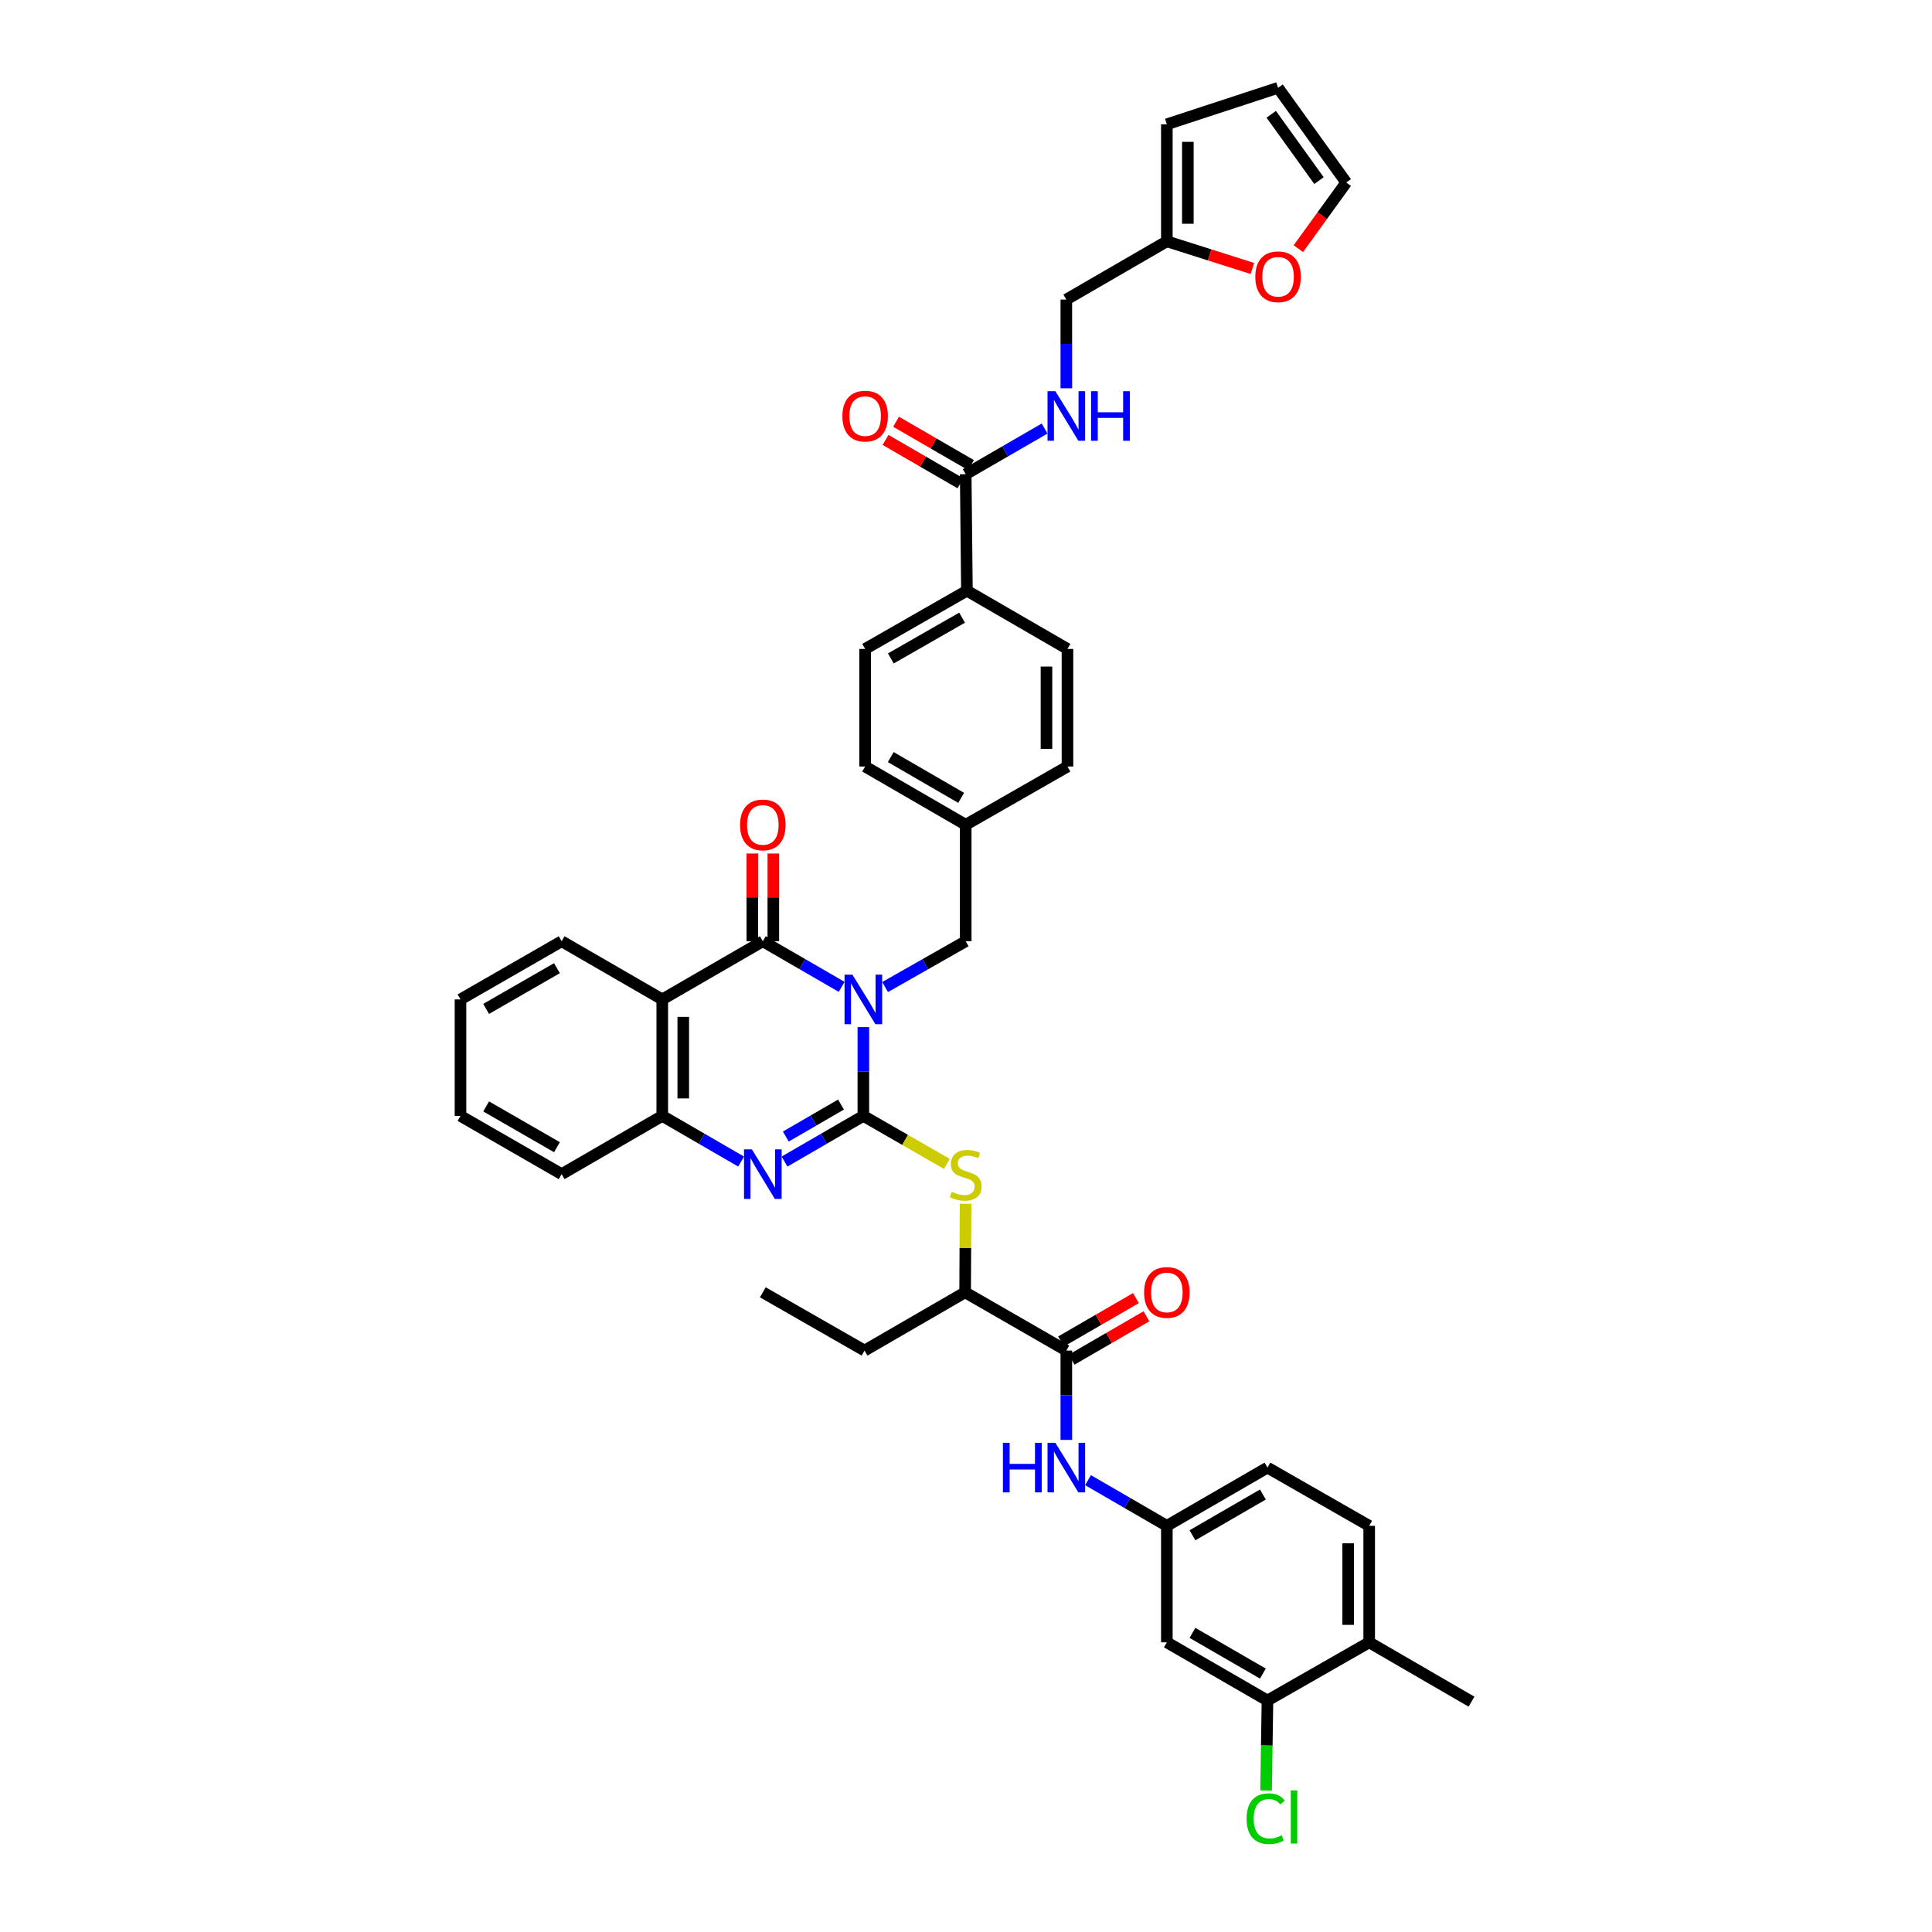 <?xml version='1.0' encoding='iso-8859-1'?>
<svg version='1.1' baseProfile='full'
              xmlns='http://www.w3.org/2000/svg'
                      xmlns:rdkit='http://www.rdkit.org/xml'
                      xmlns:xlink='http://www.w3.org/1999/xlink'
                  xml:space='preserve'
width='1000px' height='1000px' viewBox='0 0 1000 1000'>
<!-- END OF HEADER -->
<rect style='opacity:1.0;fill:#FFFFFF;stroke:none' width='1000' height='1000' x='0' y='0'> </rect>
<path class='bond-0' d='M 446.872,531.632 L 446.872,554.606' style='fill:none;fill-rule:evenodd;stroke:#0000FF;stroke-width:6px;stroke-linecap:butt;stroke-linejoin:miter;stroke-opacity:1' />
<path class='bond-0' d='M 446.872,554.606 L 446.872,577.581' style='fill:none;fill-rule:evenodd;stroke:#000000;stroke-width:6px;stroke-linecap:butt;stroke-linejoin:miter;stroke-opacity:1' />
<path class='bond-1' d='M 435.638,510.795 L 415.238,498.991' style='fill:none;fill-rule:evenodd;stroke:#0000FF;stroke-width:6px;stroke-linecap:butt;stroke-linejoin:miter;stroke-opacity:1' />
<path class='bond-1' d='M 415.238,498.991 L 394.837,487.186' style='fill:none;fill-rule:evenodd;stroke:#000000;stroke-width:6px;stroke-linecap:butt;stroke-linejoin:miter;stroke-opacity:1' />
<path class='bond-9' d='M 458.126,510.899 L 478.987,499.043' style='fill:none;fill-rule:evenodd;stroke:#0000FF;stroke-width:6px;stroke-linecap:butt;stroke-linejoin:miter;stroke-opacity:1' />
<path class='bond-9' d='M 478.987,499.043 L 499.849,487.186' style='fill:none;fill-rule:evenodd;stroke:#000000;stroke-width:6px;stroke-linecap:butt;stroke-linejoin:miter;stroke-opacity:1' />
<path class='bond-2' d='M 446.872,577.581 L 426.471,589.402' style='fill:none;fill-rule:evenodd;stroke:#000000;stroke-width:6px;stroke-linecap:butt;stroke-linejoin:miter;stroke-opacity:1' />
<path class='bond-2' d='M 426.471,589.402 L 406.071,601.223' style='fill:none;fill-rule:evenodd;stroke:#0000FF;stroke-width:6px;stroke-linecap:butt;stroke-linejoin:miter;stroke-opacity:1' />
<path class='bond-2' d='M 435.301,571.721 L 421.021,579.995' style='fill:none;fill-rule:evenodd;stroke:#000000;stroke-width:6px;stroke-linecap:butt;stroke-linejoin:miter;stroke-opacity:1' />
<path class='bond-2' d='M 421.021,579.995 L 406.74,588.27' style='fill:none;fill-rule:evenodd;stroke:#0000FF;stroke-width:6px;stroke-linecap:butt;stroke-linejoin:miter;stroke-opacity:1' />
<path class='bond-5' d='M 446.872,577.581 L 468.483,590.012' style='fill:none;fill-rule:evenodd;stroke:#000000;stroke-width:6px;stroke-linecap:butt;stroke-linejoin:miter;stroke-opacity:1' />
<path class='bond-5' d='M 468.483,590.012 L 490.095,602.442' style='fill:none;fill-rule:evenodd;stroke:#CCCC00;stroke-width:6px;stroke-linecap:butt;stroke-linejoin:miter;stroke-opacity:1' />
<path class='bond-3' d='M 394.837,487.186 L 342.784,517.296' style='fill:none;fill-rule:evenodd;stroke:#000000;stroke-width:6px;stroke-linecap:butt;stroke-linejoin:miter;stroke-opacity:1' />
<path class='bond-14' d='M 400.273,487.186 L 400.273,464.483' style='fill:none;fill-rule:evenodd;stroke:#000000;stroke-width:6px;stroke-linecap:butt;stroke-linejoin:miter;stroke-opacity:1' />
<path class='bond-14' d='M 400.273,464.483 L 400.273,441.78' style='fill:none;fill-rule:evenodd;stroke:#FF0000;stroke-width:6px;stroke-linecap:butt;stroke-linejoin:miter;stroke-opacity:1' />
<path class='bond-14' d='M 389.401,487.186 L 389.401,464.483' style='fill:none;fill-rule:evenodd;stroke:#000000;stroke-width:6px;stroke-linecap:butt;stroke-linejoin:miter;stroke-opacity:1' />
<path class='bond-14' d='M 389.401,464.483 L 389.401,441.78' style='fill:none;fill-rule:evenodd;stroke:#FF0000;stroke-width:6px;stroke-linecap:butt;stroke-linejoin:miter;stroke-opacity:1' />
<path class='bond-41' d='M 383.603,601.225 L 363.193,589.403' style='fill:none;fill-rule:evenodd;stroke:#0000FF;stroke-width:6px;stroke-linecap:butt;stroke-linejoin:miter;stroke-opacity:1' />
<path class='bond-41' d='M 363.193,589.403 L 342.784,577.581' style='fill:none;fill-rule:evenodd;stroke:#000000;stroke-width:6px;stroke-linecap:butt;stroke-linejoin:miter;stroke-opacity:1' />
<path class='bond-4' d='M 342.784,517.296 L 342.784,577.581' style='fill:none;fill-rule:evenodd;stroke:#000000;stroke-width:6px;stroke-linecap:butt;stroke-linejoin:miter;stroke-opacity:1' />
<path class='bond-4' d='M 353.656,526.338 L 353.656,568.538' style='fill:none;fill-rule:evenodd;stroke:#000000;stroke-width:6px;stroke-linecap:butt;stroke-linejoin:miter;stroke-opacity:1' />
<path class='bond-32' d='M 342.784,517.296 L 290.707,487.186' style='fill:none;fill-rule:evenodd;stroke:#000000;stroke-width:6px;stroke-linecap:butt;stroke-linejoin:miter;stroke-opacity:1' />
<path class='bond-35' d='M 342.784,577.581 L 290.707,607.733' style='fill:none;fill-rule:evenodd;stroke:#000000;stroke-width:6px;stroke-linecap:butt;stroke-linejoin:miter;stroke-opacity:1' />
<path class='bond-11' d='M 499.776,623.056 L 499.665,645.978' style='fill:none;fill-rule:evenodd;stroke:#CCCC00;stroke-width:6px;stroke-linecap:butt;stroke-linejoin:miter;stroke-opacity:1' />
<path class='bond-11' d='M 499.665,645.978 L 499.553,668.9' style='fill:none;fill-rule:evenodd;stroke:#000000;stroke-width:6px;stroke-linecap:butt;stroke-linejoin:miter;stroke-opacity:1' />
<path class='bond-6' d='M 551.926,699.052 L 499.553,668.9' style='fill:none;fill-rule:evenodd;stroke:#000000;stroke-width:6px;stroke-linecap:butt;stroke-linejoin:miter;stroke-opacity:1' />
<path class='bond-8' d='M 551.926,699.052 L 551.926,722.168' style='fill:none;fill-rule:evenodd;stroke:#000000;stroke-width:6px;stroke-linecap:butt;stroke-linejoin:miter;stroke-opacity:1' />
<path class='bond-8' d='M 551.926,722.168 L 551.926,745.284' style='fill:none;fill-rule:evenodd;stroke:#0000FF;stroke-width:6px;stroke-linecap:butt;stroke-linejoin:miter;stroke-opacity:1' />
<path class='bond-19' d='M 554.652,703.756 L 574.028,692.528' style='fill:none;fill-rule:evenodd;stroke:#000000;stroke-width:6px;stroke-linecap:butt;stroke-linejoin:miter;stroke-opacity:1' />
<path class='bond-19' d='M 574.028,692.528 L 593.405,681.3' style='fill:none;fill-rule:evenodd;stroke:#FF0000;stroke-width:6px;stroke-linecap:butt;stroke-linejoin:miter;stroke-opacity:1' />
<path class='bond-19' d='M 549.201,694.349 L 568.577,683.121' style='fill:none;fill-rule:evenodd;stroke:#000000;stroke-width:6px;stroke-linecap:butt;stroke-linejoin:miter;stroke-opacity:1' />
<path class='bond-19' d='M 568.577,683.121 L 587.954,671.893' style='fill:none;fill-rule:evenodd;stroke:#FF0000;stroke-width:6px;stroke-linecap:butt;stroke-linejoin:miter;stroke-opacity:1' />
<path class='bond-7' d='M 499.849,245.446 L 500.477,305.75' style='fill:none;fill-rule:evenodd;stroke:#000000;stroke-width:6px;stroke-linecap:butt;stroke-linejoin:miter;stroke-opacity:1' />
<path class='bond-12' d='M 499.849,245.446 L 520.27,233.63' style='fill:none;fill-rule:evenodd;stroke:#000000;stroke-width:6px;stroke-linecap:butt;stroke-linejoin:miter;stroke-opacity:1' />
<path class='bond-12' d='M 520.27,233.63 L 540.691,221.813' style='fill:none;fill-rule:evenodd;stroke:#0000FF;stroke-width:6px;stroke-linecap:butt;stroke-linejoin:miter;stroke-opacity:1' />
<path class='bond-21' d='M 502.572,240.741 L 483.187,229.519' style='fill:none;fill-rule:evenodd;stroke:#000000;stroke-width:6px;stroke-linecap:butt;stroke-linejoin:miter;stroke-opacity:1' />
<path class='bond-21' d='M 483.187,229.519 L 463.801,218.297' style='fill:none;fill-rule:evenodd;stroke:#FF0000;stroke-width:6px;stroke-linecap:butt;stroke-linejoin:miter;stroke-opacity:1' />
<path class='bond-21' d='M 497.126,250.151 L 477.74,238.928' style='fill:none;fill-rule:evenodd;stroke:#000000;stroke-width:6px;stroke-linecap:butt;stroke-linejoin:miter;stroke-opacity:1' />
<path class='bond-21' d='M 477.74,238.928 L 458.354,227.706' style='fill:none;fill-rule:evenodd;stroke:#FF0000;stroke-width:6px;stroke-linecap:butt;stroke-linejoin:miter;stroke-opacity:1' />
<path class='bond-16' d='M 563.16,766.135 L 583.56,777.951' style='fill:none;fill-rule:evenodd;stroke:#0000FF;stroke-width:6px;stroke-linecap:butt;stroke-linejoin:miter;stroke-opacity:1' />
<path class='bond-16' d='M 583.56,777.951 L 603.961,789.767' style='fill:none;fill-rule:evenodd;stroke:#000000;stroke-width:6px;stroke-linecap:butt;stroke-linejoin:miter;stroke-opacity:1' />
<path class='bond-29' d='M 499.849,487.186 L 499.849,426.901' style='fill:none;fill-rule:evenodd;stroke:#000000;stroke-width:6px;stroke-linecap:butt;stroke-linejoin:miter;stroke-opacity:1' />
<path class='bond-10' d='M 656.038,880.175 L 603.961,850.071' style='fill:none;fill-rule:evenodd;stroke:#000000;stroke-width:6px;stroke-linecap:butt;stroke-linejoin:miter;stroke-opacity:1' />
<path class='bond-10' d='M 653.668,866.246 L 617.214,845.174' style='fill:none;fill-rule:evenodd;stroke:#000000;stroke-width:6px;stroke-linecap:butt;stroke-linejoin:miter;stroke-opacity:1' />
<path class='bond-30' d='M 656.038,880.175 L 655.681,903.469' style='fill:none;fill-rule:evenodd;stroke:#000000;stroke-width:6px;stroke-linecap:butt;stroke-linejoin:miter;stroke-opacity:1' />
<path class='bond-30' d='M 655.681,903.469 L 655.324,926.764' style='fill:none;fill-rule:evenodd;stroke:#00CC00;stroke-width:6px;stroke-linecap:butt;stroke-linejoin:miter;stroke-opacity:1' />
<path class='bond-44' d='M 656.038,880.175 L 708.689,850.071' style='fill:none;fill-rule:evenodd;stroke:#000000;stroke-width:6px;stroke-linecap:butt;stroke-linejoin:miter;stroke-opacity:1' />
<path class='bond-36' d='M 499.553,668.9 L 447.476,699.052' style='fill:none;fill-rule:evenodd;stroke:#000000;stroke-width:6px;stroke-linecap:butt;stroke-linejoin:miter;stroke-opacity:1' />
<path class='bond-25' d='M 551.926,200.977 L 551.926,178.014' style='fill:none;fill-rule:evenodd;stroke:#0000FF;stroke-width:6px;stroke-linecap:butt;stroke-linejoin:miter;stroke-opacity:1' />
<path class='bond-25' d='M 551.926,178.014 L 551.926,155.051' style='fill:none;fill-rule:evenodd;stroke:#000000;stroke-width:6px;stroke-linecap:butt;stroke-linejoin:miter;stroke-opacity:1' />
<path class='bond-13' d='M 603.961,850.071 L 603.961,789.767' style='fill:none;fill-rule:evenodd;stroke:#000000;stroke-width:6px;stroke-linecap:butt;stroke-linejoin:miter;stroke-opacity:1' />
<path class='bond-15' d='M 603.961,124.905 L 551.926,155.051' style='fill:none;fill-rule:evenodd;stroke:#000000;stroke-width:6px;stroke-linecap:butt;stroke-linejoin:miter;stroke-opacity:1' />
<path class='bond-18' d='M 603.961,124.905 L 626.098,131.934' style='fill:none;fill-rule:evenodd;stroke:#000000;stroke-width:6px;stroke-linecap:butt;stroke-linejoin:miter;stroke-opacity:1' />
<path class='bond-18' d='M 626.098,131.934 L 648.235,138.963' style='fill:none;fill-rule:evenodd;stroke:#FF0000;stroke-width:6px;stroke-linecap:butt;stroke-linejoin:miter;stroke-opacity:1' />
<path class='bond-22' d='M 603.961,124.905 L 603.961,64.336' style='fill:none;fill-rule:evenodd;stroke:#000000;stroke-width:6px;stroke-linecap:butt;stroke-linejoin:miter;stroke-opacity:1' />
<path class='bond-22' d='M 614.833,115.82 L 614.833,73.421' style='fill:none;fill-rule:evenodd;stroke:#000000;stroke-width:6px;stroke-linecap:butt;stroke-linejoin:miter;stroke-opacity:1' />
<path class='bond-31' d='M 603.961,789.767 L 656.038,759.628' style='fill:none;fill-rule:evenodd;stroke:#000000;stroke-width:6px;stroke-linecap:butt;stroke-linejoin:miter;stroke-opacity:1' />
<path class='bond-31' d='M 617.218,794.656 L 653.672,773.558' style='fill:none;fill-rule:evenodd;stroke:#000000;stroke-width:6px;stroke-linecap:butt;stroke-linejoin:miter;stroke-opacity:1' />
<path class='bond-17' d='M 500.477,305.75 L 447.796,335.889' style='fill:none;fill-rule:evenodd;stroke:#000000;stroke-width:6px;stroke-linecap:butt;stroke-linejoin:miter;stroke-opacity:1' />
<path class='bond-17' d='M 497.974,319.707 L 461.097,340.805' style='fill:none;fill-rule:evenodd;stroke:#000000;stroke-width:6px;stroke-linecap:butt;stroke-linejoin:miter;stroke-opacity:1' />
<path class='bond-42' d='M 500.477,305.75 L 552.524,335.889' style='fill:none;fill-rule:evenodd;stroke:#000000;stroke-width:6px;stroke-linecap:butt;stroke-linejoin:miter;stroke-opacity:1' />
<path class='bond-23' d='M 672.015,128.704 L 684.417,111.59' style='fill:none;fill-rule:evenodd;stroke:#FF0000;stroke-width:6px;stroke-linecap:butt;stroke-linejoin:miter;stroke-opacity:1' />
<path class='bond-23' d='M 684.417,111.59 L 696.82,94.475' style='fill:none;fill-rule:evenodd;stroke:#000000;stroke-width:6px;stroke-linecap:butt;stroke-linejoin:miter;stroke-opacity:1' />
<path class='bond-20' d='M 708.689,850.071 L 708.689,789.767' style='fill:none;fill-rule:evenodd;stroke:#000000;stroke-width:6px;stroke-linecap:butt;stroke-linejoin:miter;stroke-opacity:1' />
<path class='bond-20' d='M 697.817,841.026 L 697.817,798.813' style='fill:none;fill-rule:evenodd;stroke:#000000;stroke-width:6px;stroke-linecap:butt;stroke-linejoin:miter;stroke-opacity:1' />
<path class='bond-37' d='M 708.689,850.071 L 761.648,880.779' style='fill:none;fill-rule:evenodd;stroke:#000000;stroke-width:6px;stroke-linecap:butt;stroke-linejoin:miter;stroke-opacity:1' />
<path class='bond-24' d='M 603.961,64.336 L 661.522,45.455' style='fill:none;fill-rule:evenodd;stroke:#000000;stroke-width:6px;stroke-linecap:butt;stroke-linejoin:miter;stroke-opacity:1' />
<path class='bond-45' d='M 696.82,94.475 L 661.522,45.455' style='fill:none;fill-rule:evenodd;stroke:#000000;stroke-width:6px;stroke-linecap:butt;stroke-linejoin:miter;stroke-opacity:1' />
<path class='bond-45' d='M 682.703,93.475 L 657.994,59.161' style='fill:none;fill-rule:evenodd;stroke:#000000;stroke-width:6px;stroke-linecap:butt;stroke-linejoin:miter;stroke-opacity:1' />
<path class='bond-26' d='M 447.796,335.889 L 447.796,396.749' style='fill:none;fill-rule:evenodd;stroke:#000000;stroke-width:6px;stroke-linecap:butt;stroke-linejoin:miter;stroke-opacity:1' />
<path class='bond-27' d='M 552.524,335.889 L 552.524,396.749' style='fill:none;fill-rule:evenodd;stroke:#000000;stroke-width:6px;stroke-linecap:butt;stroke-linejoin:miter;stroke-opacity:1' />
<path class='bond-27' d='M 541.652,345.018 L 541.652,387.62' style='fill:none;fill-rule:evenodd;stroke:#000000;stroke-width:6px;stroke-linecap:butt;stroke-linejoin:miter;stroke-opacity:1' />
<path class='bond-28' d='M 708.689,789.767 L 656.038,759.628' style='fill:none;fill-rule:evenodd;stroke:#000000;stroke-width:6px;stroke-linecap:butt;stroke-linejoin:miter;stroke-opacity:1' />
<path class='bond-33' d='M 499.849,426.901 L 552.524,396.749' style='fill:none;fill-rule:evenodd;stroke:#000000;stroke-width:6px;stroke-linecap:butt;stroke-linejoin:miter;stroke-opacity:1' />
<path class='bond-34' d='M 499.849,426.901 L 447.796,396.749' style='fill:none;fill-rule:evenodd;stroke:#000000;stroke-width:6px;stroke-linecap:butt;stroke-linejoin:miter;stroke-opacity:1' />
<path class='bond-34' d='M 497.49,412.97 L 461.053,391.864' style='fill:none;fill-rule:evenodd;stroke:#000000;stroke-width:6px;stroke-linecap:butt;stroke-linejoin:miter;stroke-opacity:1' />
<path class='bond-38' d='M 290.707,487.186 L 238.352,517.296' style='fill:none;fill-rule:evenodd;stroke:#000000;stroke-width:6px;stroke-linecap:butt;stroke-linejoin:miter;stroke-opacity:1' />
<path class='bond-38' d='M 288.274,501.127 L 251.625,522.204' style='fill:none;fill-rule:evenodd;stroke:#000000;stroke-width:6px;stroke-linecap:butt;stroke-linejoin:miter;stroke-opacity:1' />
<path class='bond-43' d='M 290.707,607.733 L 238.352,577.581' style='fill:none;fill-rule:evenodd;stroke:#000000;stroke-width:6px;stroke-linecap:butt;stroke-linejoin:miter;stroke-opacity:1' />
<path class='bond-43' d='M 288.28,593.789 L 251.631,572.683' style='fill:none;fill-rule:evenodd;stroke:#000000;stroke-width:6px;stroke-linecap:butt;stroke-linejoin:miter;stroke-opacity:1' />
<path class='bond-39' d='M 447.476,699.052 L 394.837,668.9' style='fill:none;fill-rule:evenodd;stroke:#000000;stroke-width:6px;stroke-linecap:butt;stroke-linejoin:miter;stroke-opacity:1' />
<path class='bond-40' d='M 238.352,517.296 L 238.352,577.581' style='fill:none;fill-rule:evenodd;stroke:#000000;stroke-width:6px;stroke-linecap:butt;stroke-linejoin:miter;stroke-opacity:1' />
<path  class='atom-0' d='M 441.2 504.467
L 449.608 518.057
Q 450.442 519.398, 451.782 521.826
Q 453.123 524.254, 453.196 524.399
L 453.196 504.467
L 456.602 504.467
L 456.602 530.125
L 453.087 530.125
L 444.063 515.266
Q 443.012 513.527, 441.889 511.533
Q 440.802 509.54, 440.476 508.924
L 440.476 530.125
L 437.141 530.125
L 437.141 504.467
L 441.2 504.467
' fill='#0000FF'/>
<path  class='atom-3' d='M 389.165 594.904
L 397.573 608.494
Q 398.407 609.835, 399.748 612.263
Q 401.088 614.691, 401.161 614.836
L 401.161 594.904
L 404.568 594.904
L 404.568 620.562
L 401.052 620.562
L 392.028 605.704
Q 390.977 603.964, 389.854 601.971
Q 388.767 599.978, 388.441 599.362
L 388.441 620.562
L 385.107 620.562
L 385.107 594.904
L 389.165 594.904
' fill='#0000FF'/>
<path  class='atom-6' d='M 492.601 616.859
Q 492.891 616.968, 494.087 617.476
Q 495.283 617.983, 496.587 618.309
Q 497.928 618.599, 499.233 618.599
Q 501.661 618.599, 503.074 617.439
Q 504.488 616.243, 504.488 614.178
Q 504.488 612.764, 503.763 611.895
Q 503.074 611.025, 501.987 610.554
Q 500.9 610.083, 499.088 609.539
Q 496.805 608.85, 495.428 608.198
Q 494.087 607.546, 493.108 606.169
Q 492.166 604.791, 492.166 602.472
Q 492.166 599.247, 494.34 597.254
Q 496.551 595.26, 500.9 595.26
Q 503.872 595.26, 507.242 596.674
L 506.408 599.464
Q 503.328 598.196, 501.009 598.196
Q 498.508 598.196, 497.131 599.247
Q 495.754 600.261, 495.79 602.037
Q 495.79 603.414, 496.479 604.248
Q 497.203 605.081, 498.218 605.553
Q 499.269 606.024, 501.009 606.567
Q 503.328 607.292, 504.705 608.017
Q 506.082 608.742, 507.061 610.228
Q 508.076 611.677, 508.076 614.178
Q 508.076 617.729, 505.684 619.65
Q 503.328 621.534, 499.378 621.534
Q 497.095 621.534, 495.355 621.027
Q 493.652 620.556, 491.622 619.722
L 492.601 616.859
' fill='#CCCC00'/>
<path  class='atom-9' d='M 519.111 746.799
L 522.59 746.799
L 522.59 757.707
L 535.709 757.707
L 535.709 746.799
L 539.188 746.799
L 539.188 772.457
L 535.709 772.457
L 535.709 760.606
L 522.59 760.606
L 522.59 772.457
L 519.111 772.457
L 519.111 746.799
' fill='#0000FF'/>
<path  class='atom-9' d='M 546.255 746.799
L 554.662 760.389
Q 555.496 761.73, 556.837 764.158
Q 558.178 766.586, 558.25 766.731
L 558.25 746.799
L 561.657 746.799
L 561.657 772.457
L 558.141 772.457
L 549.118 757.598
Q 548.067 755.859, 546.943 753.865
Q 545.856 751.872, 545.53 751.256
L 545.53 772.457
L 542.196 772.457
L 542.196 746.799
L 546.255 746.799
' fill='#0000FF'/>
<path  class='atom-13' d='M 546.255 202.483
L 554.662 216.073
Q 555.496 217.414, 556.837 219.842
Q 558.178 222.27, 558.25 222.415
L 558.25 202.483
L 561.657 202.483
L 561.657 228.141
L 558.141 228.141
L 549.118 213.283
Q 548.067 211.543, 546.943 209.55
Q 545.856 207.557, 545.53 206.941
L 545.53 228.141
L 542.196 228.141
L 542.196 202.483
L 546.255 202.483
' fill='#0000FF'/>
<path  class='atom-13' d='M 564.737 202.483
L 568.216 202.483
L 568.216 213.392
L 581.335 213.392
L 581.335 202.483
L 584.814 202.483
L 584.814 228.141
L 581.335 228.141
L 581.335 216.291
L 568.216 216.291
L 568.216 228.141
L 564.737 228.141
L 564.737 202.483
' fill='#0000FF'/>
<path  class='atom-15' d='M 383.059 426.973
Q 383.059 420.812, 386.103 417.369
Q 389.147 413.927, 394.837 413.927
Q 400.527 413.927, 403.571 417.369
Q 406.615 420.812, 406.615 426.973
Q 406.615 433.206, 403.535 436.758
Q 400.454 440.273, 394.837 440.273
Q 389.184 440.273, 386.103 436.758
Q 383.059 433.243, 383.059 426.973
M 394.837 437.374
Q 398.751 437.374, 400.853 434.765
Q 402.991 432.119, 402.991 426.973
Q 402.991 421.936, 400.853 419.399
Q 398.751 416.826, 394.837 416.826
Q 390.923 416.826, 388.785 419.363
Q 386.683 421.899, 386.683 426.973
Q 386.683 432.155, 388.785 434.765
Q 390.923 437.374, 394.837 437.374
' fill='#FF0000'/>
<path  class='atom-19' d='M 649.744 143.255
Q 649.744 137.094, 652.789 133.651
Q 655.833 130.208, 661.522 130.208
Q 667.212 130.208, 670.256 133.651
Q 673.301 137.094, 673.301 143.255
Q 673.301 149.488, 670.22 153.04
Q 667.14 156.555, 661.522 156.555
Q 655.869 156.555, 652.789 153.04
Q 649.744 149.524, 649.744 143.255
M 661.522 153.656
Q 665.436 153.656, 667.538 151.046
Q 669.677 148.401, 669.677 143.255
Q 669.677 138.217, 667.538 135.681
Q 665.436 133.107, 661.522 133.107
Q 657.609 133.107, 655.47 135.644
Q 653.368 138.181, 653.368 143.255
Q 653.368 148.437, 655.47 151.046
Q 657.609 153.656, 661.522 153.656
' fill='#FF0000'/>
<path  class='atom-20' d='M 592.183 668.973
Q 592.183 662.812, 595.227 659.369
Q 598.271 655.926, 603.961 655.926
Q 609.651 655.926, 612.695 659.369
Q 615.739 662.812, 615.739 668.973
Q 615.739 675.206, 612.659 678.758
Q 609.578 682.273, 603.961 682.273
Q 598.308 682.273, 595.227 678.758
Q 592.183 675.242, 592.183 668.973
M 603.961 679.374
Q 607.875 679.374, 609.977 676.764
Q 612.115 674.119, 612.115 668.973
Q 612.115 663.935, 609.977 661.399
Q 607.875 658.826, 603.961 658.826
Q 600.047 658.826, 597.909 661.362
Q 595.807 663.899, 595.807 668.973
Q 595.807 674.155, 597.909 676.764
Q 600.047 679.374, 603.961 679.374
' fill='#FF0000'/>
<path  class='atom-22' d='M 436.018 215.385
Q 436.018 209.224, 439.062 205.781
Q 442.106 202.338, 447.796 202.338
Q 453.486 202.338, 456.53 205.781
Q 459.574 209.224, 459.574 215.385
Q 459.574 221.618, 456.494 225.17
Q 453.413 228.685, 447.796 228.685
Q 442.143 228.685, 439.062 225.17
Q 436.018 221.654, 436.018 215.385
M 447.796 225.786
Q 451.71 225.786, 453.812 223.176
Q 455.95 220.531, 455.95 215.385
Q 455.95 210.347, 453.812 207.811
Q 451.71 205.237, 447.796 205.237
Q 443.882 205.237, 441.744 207.774
Q 439.642 210.311, 439.642 215.385
Q 439.642 220.567, 441.744 223.176
Q 443.882 225.786, 447.796 225.786
' fill='#FF0000'/>
<path  class='atom-31' d='M 645.22 941.354
Q 645.22 934.976, 648.192 931.642
Q 651.2 928.271, 656.89 928.271
Q 662.181 928.271, 665.008 932.004
L 662.616 933.961
Q 660.55 931.243, 656.89 931.243
Q 653.012 931.243, 650.946 933.852
Q 648.917 936.425, 648.917 941.354
Q 648.917 946.428, 651.019 949.037
Q 653.157 951.646, 657.288 951.646
Q 660.115 951.646, 663.413 949.943
L 664.428 952.661
Q 663.087 953.531, 661.057 954.038
Q 659.028 954.545, 656.781 954.545
Q 651.2 954.545, 648.192 951.139
Q 645.22 947.732, 645.22 941.354
' fill='#00CC00'/>
<path  class='atom-31' d='M 668.124 926.713
L 671.458 926.713
L 671.458 954.219
L 668.124 954.219
L 668.124 926.713
' fill='#00CC00'/>
</svg>
